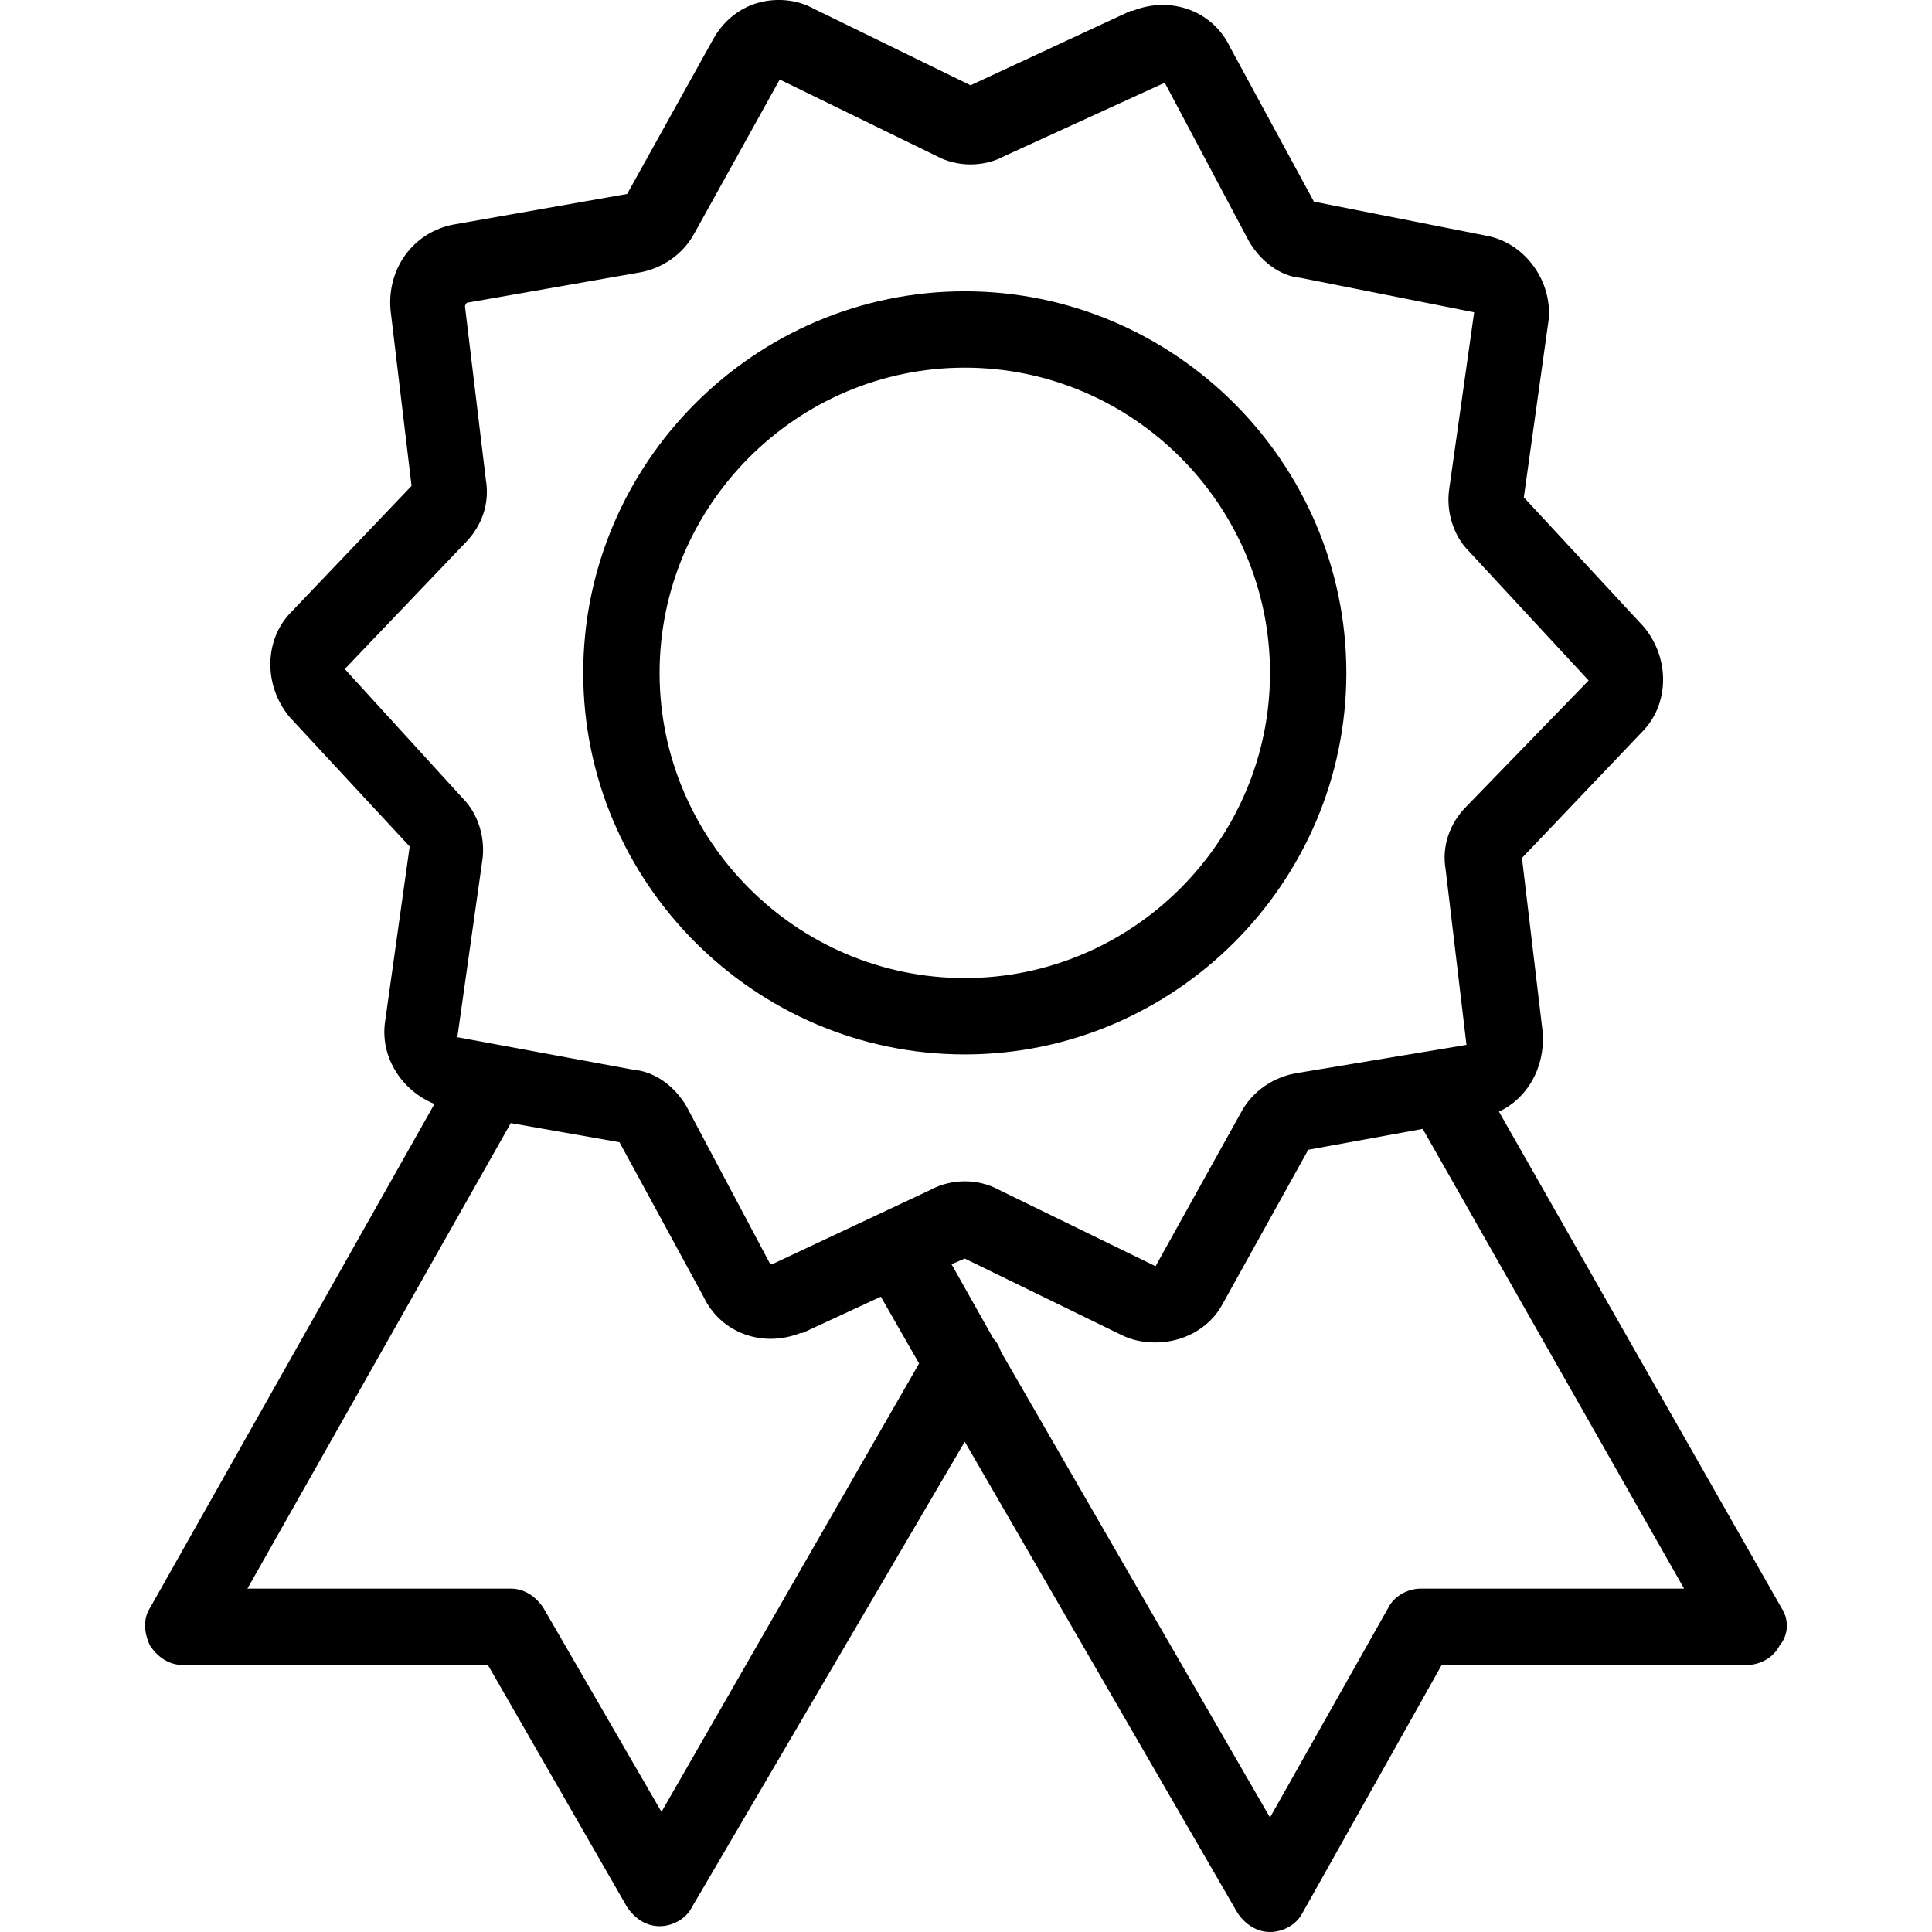 <?xml version="1.0" encoding="UTF-8"?>
<svg xmlns="http://www.w3.org/2000/svg" xmlns:xlink="http://www.w3.org/1999/xlink" width="60pt" height="60pt" viewBox="0 0 60 60" version="1.1">
<g id="surface1">
<path style=" stroke:none;fill-rule:nonzero;fill:rgb(0%,0%,0%);fill-opacity:1;" d="M 55.32 49.926 L 46.551 34.523 C 47.441 34.105 47.973 33.16 47.914 32.094 L 47.266 26.645 L 50.996 22.73 C 51.824 21.902 51.887 20.48 51.055 19.473 L 47.324 15.445 L 48.094 9.934 C 48.211 8.75 47.383 7.566 46.199 7.328 L 40.805 6.262 L 38.199 1.461 C 37.664 0.336 36.363 -0.137 35.176 0.336 L 35.117 0.336 L 30.141 2.648 L 25.285 0.277 C 24.75 -0.02 24.098 -0.078 23.504 0.098 C 22.914 0.277 22.438 0.691 22.145 1.223 L 19.477 6.023 L 14.086 6.973 C 12.84 7.211 12.012 8.336 12.129 9.637 L 12.781 15.09 L 9.051 19 C 8.219 19.832 8.16 21.254 8.988 22.262 L 12.723 26.289 L 11.949 31.801 C 11.832 32.863 12.484 33.871 13.492 34.285 L 4.664 49.926 C 4.426 50.281 4.484 50.758 4.664 51.113 C 4.902 51.469 5.254 51.707 5.672 51.707 L 15.152 51.707 L 19.477 59.23 C 19.715 59.582 20.066 59.82 20.484 59.82 C 20.898 59.82 21.312 59.582 21.488 59.23 L 29.961 44.773 L 38.434 59.41 C 38.672 59.762 39.027 60 39.441 60 C 39.859 60 40.27 59.762 40.449 59.41 L 44.773 51.707 L 54.254 51.707 C 54.672 51.707 55.082 51.469 55.262 51.113 C 55.559 50.758 55.559 50.281 55.32 49.926 Z M 20.543 56.27 L 16.871 49.926 C 16.633 49.574 16.277 49.336 15.863 49.336 L 7.684 49.336 L 15.863 34.879 L 19.238 35.473 L 21.848 40.27 C 22.379 41.395 23.684 41.871 24.867 41.395 L 24.926 41.395 L 27.355 40.27 L 28.543 42.344 Z M 23.98 39.262 C 23.922 39.262 23.922 39.262 23.922 39.262 L 21.312 34.344 C 20.957 33.754 20.363 33.277 19.656 33.219 L 14.203 32.211 L 14.973 26.762 C 15.09 26.051 14.855 25.281 14.383 24.805 L 10.707 20.777 L 14.441 16.867 C 14.973 16.332 15.211 15.625 15.09 14.91 L 14.441 9.52 C 14.441 9.52 14.441 9.461 14.5 9.402 L 19.891 8.457 C 20.543 8.336 21.191 7.922 21.551 7.27 L 24.215 2.469 L 29.074 4.84 C 29.723 5.195 30.559 5.195 31.207 4.84 L 36.125 2.59 C 36.184 2.59 36.184 2.59 36.184 2.59 L 38.793 7.504 C 39.145 8.098 39.738 8.574 40.391 8.629 L 45.781 9.699 L 45.012 15.148 C 44.895 15.863 45.133 16.629 45.605 17.105 L 49.336 21.133 L 45.543 25.043 C 45.012 25.574 44.773 26.289 44.895 27 L 45.543 32.449 L 40.215 33.336 C 39.562 33.457 38.91 33.871 38.555 34.523 L 35.887 39.324 L 31.027 36.953 C 30.379 36.598 29.551 36.598 28.895 36.953 Z M 44.125 49.336 C 43.707 49.336 43.293 49.574 43.117 49.926 L 39.441 56.445 L 31.09 41.988 C 31.027 41.809 30.969 41.691 30.852 41.574 L 29.551 39.262 L 29.961 39.086 L 34.824 41.457 C 35.176 41.633 35.531 41.691 35.887 41.691 C 36.719 41.691 37.547 41.277 37.965 40.504 L 40.629 35.707 L 44.184 35.059 L 52.301 49.336 Z M 44.125 49.336 "/>
<path style=" stroke:none;fill-rule:nonzero;fill:rgb(0%,0%,0%);fill-opacity:1;" d="M 41.812 20.898 C 41.812 14.379 36.48 9.047 29.961 9.047 C 23.445 9.047 18.113 14.379 18.113 20.898 C 18.113 27.414 23.445 32.746 29.961 32.746 C 36.48 32.746 41.812 27.414 41.812 20.898 Z M 29.961 30.375 C 24.75 30.375 20.484 26.109 20.484 20.898 C 20.484 15.684 24.75 11.418 29.961 11.418 C 35.176 11.418 39.441 15.684 39.441 20.898 C 39.441 26.109 35.176 30.375 29.961 30.375 Z M 29.961 30.375 "/>
</g>
</svg>
